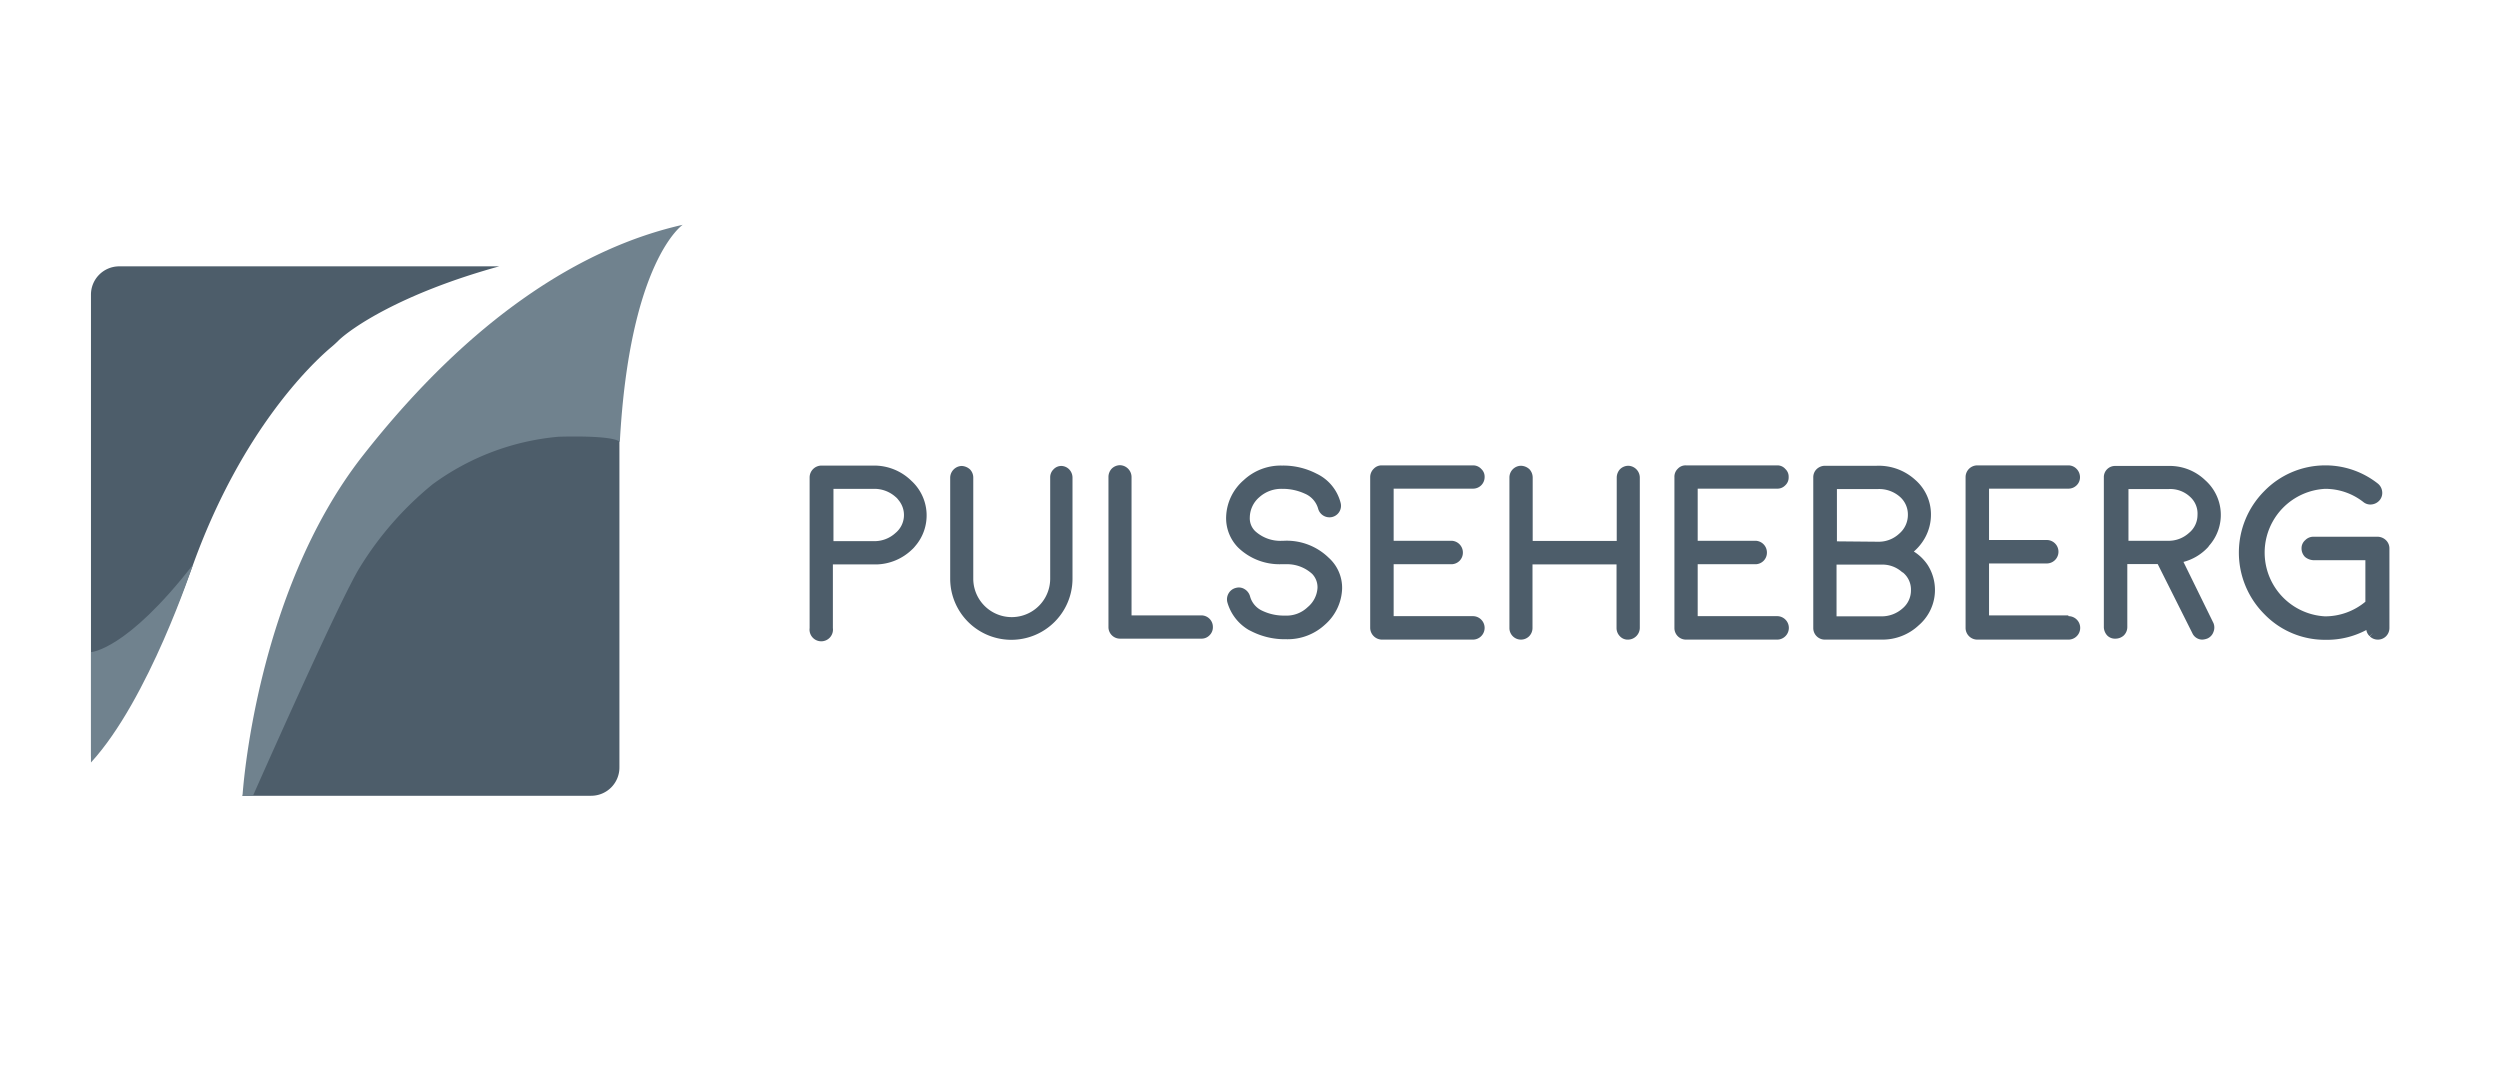 <svg id="Слой_1" data-name="Слой 1" xmlns="http://www.w3.org/2000/svg" viewBox="0 0 130 56"><defs><style>.cls-1{fill:#4d5d6a;}.cls-2{fill:#70828e;}</style></defs><title>pulseheberg</title><g id="Calque_2" data-name="Calque 2"><g id="Calque_1-2" data-name="Calque 1-2"><path class="cls-1" d="M4.73,39.34s2.4-2,5.35-10.09c2.53-6.93,6.13-10.33,7.1-11.16a5.92,5.92,0,0,0,.45-.41c.66-.62,3.2-2.41,8.33-3.83H6.2a1.47,1.47,0,0,0-1.47,1.48Z"/><path class="cls-2" d="M4.73,33.91s1.84-.08,5.3-4.54c0,0-2.29,7-5.3,10.28Z"/><path class="cls-1" d="M12.61,41.38H30.74a1.47,1.47,0,0,0,1.47-1.48V14L25,18.58,16.59,30.15Z"/><path class="cls-2" d="M32.23,23c.51-9.44,3.27-11.31,3.27-11.31-5.23,1.18-11,4.82-16.63,12s-6.26,17.7-6.26,17.7h.54s4.54-10.27,5.57-11.9a17.12,17.12,0,0,1,3.78-4.31,13,13,0,0,1,6.55-2.47C32.24,22.63,32.23,23,32.23,23Z"/><path class="cls-1" d="M45.44,24.21H42.71a.62.62,0,0,0-.61.61v7.84a.61.61,0,1,0,1.21,0V29.35h2.28a2.75,2.75,0,0,0,1.84-.78,1.14,1.14,0,0,0,.15-.16A2.44,2.44,0,0,0,47.39,25,2.76,2.76,0,0,0,45.44,24.21Zm1.13,1.63a.77.77,0,0,1,.15.16,1.21,1.21,0,0,1-.16,1.72,1.61,1.61,0,0,1-1.08.42H43.34V25.42h2.12A1.65,1.65,0,0,1,46.57,25.84Z"/><path class="cls-1" d="M55.21,24.23h0a.55.55,0,0,0-.43.18.57.57,0,0,0-.17.42v5.26a2,2,0,0,1-4,0V24.84a.61.61,0,0,0-.17-.43.68.68,0,0,0-.43-.18.62.62,0,0,0-.6.6v5.26a3.18,3.18,0,0,0,6.36,0V24.84a.62.62,0,0,0-.18-.44A.59.59,0,0,0,55.21,24.23Z"/><path class="cls-1" d="M62.46,32H58.84v-7.2a.62.62,0,0,0-.6-.61h0a.62.62,0,0,0-.43.18.63.63,0,0,0-.17.43v7.83a.6.6,0,0,0,.59.58h4.25a.57.57,0,0,0,.41-.17.58.58,0,0,0,.18-.44A.6.6,0,0,0,62.46,32Z"/><path class="cls-1" d="M66.67,25.42a2.75,2.75,0,0,1,1.18.25,1.2,1.2,0,0,1,.69.77.61.61,0,0,0,.75.44.6.6,0,0,0,.42-.74,2.31,2.31,0,0,0-1.25-1.51,3.77,3.77,0,0,0-1.79-.42,2.82,2.82,0,0,0-2,.76,2.63,2.63,0,0,0-.91,1.88,2.18,2.18,0,0,0,.62,1.62,3.09,3.09,0,0,0,2.21.87h.26a1.94,1.94,0,0,1,1.38.5,1,1,0,0,1,.28.73,1.41,1.41,0,0,1-.51,1,1.58,1.58,0,0,1-1.18.44,2.59,2.59,0,0,1-1.18-.25A1.15,1.15,0,0,1,65,31a.63.63,0,0,0-.29-.37.56.56,0,0,0-.44-.06.6.6,0,0,0-.38.28.62.62,0,0,0-.07.46,2.43,2.43,0,0,0,1.12,1.45l.14.07a3.82,3.82,0,0,0,1.72.41h.1a2.86,2.86,0,0,0,2-.76,2.6,2.6,0,0,0,.89-1.87A2.1,2.1,0,0,0,69.09,29a3.13,3.13,0,0,0-2.33-.88H66.7a1.94,1.94,0,0,1-1.43-.5.93.93,0,0,1-.28-.72,1.41,1.41,0,0,1,.5-1.05A1.71,1.71,0,0,1,66.67,25.42Z"/><path class="cls-1" d="M76.59,25.41a.6.6,0,0,0,.61-.6.54.54,0,0,0-.17-.42.57.57,0,0,0-.42-.19H71.87a.56.56,0,0,0-.43.17.61.61,0,0,0-.19.44v7.85a.62.62,0,0,0,.61.6h4.73a.61.61,0,0,0,0-1.22H72.47v-2.7h3a.6.6,0,0,0,.6-.61.61.61,0,0,0-.6-.61h-3V25.41Z"/><path class="cls-1" d="M84.68,24.22a.62.62,0,0,0-.44.18.65.65,0,0,0-.17.43v3.3H79.7V24.84a.64.64,0,0,0-.17-.44.67.67,0,0,0-.44-.18.61.61,0,0,0-.6.61v7.83a.6.6,0,0,0,.6.6h0a.6.6,0,0,0,.43-.18.61.61,0,0,0,.17-.42V29.35h4.37v3.3a.61.61,0,0,0,.17.43.55.55,0,0,0,.44.18.62.62,0,0,0,.6-.6V24.82A.62.62,0,0,0,84.68,24.22Z"/><path class="cls-1" d="M92.4,25.41a.56.56,0,0,0,.43-.17.55.55,0,0,0,.18-.43.54.54,0,0,0-.17-.42.54.54,0,0,0-.43-.19H87.68a.55.55,0,0,0-.43.17.57.57,0,0,0-.18.44v7.85a.6.6,0,0,0,.6.6h4.74a.61.61,0,0,0,0-1.22H88.28v-2.7h3a.6.6,0,0,0,.6-.61.61.61,0,0,0-.6-.61h-3V25.41Z"/><path class="cls-1" d="M99.52,28.68a2.64,2.64,0,0,0,.56-.68,2.49,2.49,0,0,0,.33-1.25,2.38,2.38,0,0,0-.82-1.8,2.82,2.82,0,0,0-2-.73H94.9a.63.63,0,0,0-.44.18.59.59,0,0,0-.17.43v7.83a.6.6,0,0,0,.6.6h3a2.75,2.75,0,0,0,1.89-.75,2.42,2.42,0,0,0,.46-3.13A2.39,2.39,0,0,0,99.52,28.68Zm-4-.53V25.43h2.15a1.64,1.64,0,0,1,1.11.39,1.22,1.22,0,0,1,.43.93,1.28,1.28,0,0,1-.45,1,1.56,1.56,0,0,1-1.1.42Zm3.42,1.61a1.15,1.15,0,0,1,.43.93,1.22,1.22,0,0,1-.44.95,1.63,1.63,0,0,1-1.08.41H95.5V29.36h2.32A1.53,1.53,0,0,1,98.92,29.76Z"/><path class="cls-1" d="M107.55,32h-4.12v-2.7h3a.61.61,0,0,0,.61-.61.61.61,0,0,0-.61-.61h-3V25.41h4.12a.6.6,0,0,0,.43-.17.58.58,0,0,0,.18-.43.62.62,0,0,0-.17-.42.59.59,0,0,0-.42-.19h-4.74a.61.61,0,0,0-.62.61v7.85a.61.61,0,0,0,.6.6h4.75a.61.61,0,0,0,0-1.22Z"/><path class="cls-1" d="M114.87,28.38a2.41,2.41,0,0,0-.2-3.41,2.66,2.66,0,0,0-1.93-.74H110a.58.58,0,0,0-.6.6v7.8a.67.67,0,0,0,.18.42.56.56,0,0,0,.42.16.64.64,0,0,0,.43-.16.61.61,0,0,0,.19-.44V29.33h1.58L114,32.92a.57.57,0,0,0,.52.34h0a.88.88,0,0,0,.27-.06.58.58,0,0,0,.31-.34.61.61,0,0,0,0-.46l-1.56-3.18a2.65,2.65,0,0,0,1.29-.78Zm-.6-1.6h0a1.2,1.2,0,0,1-.44.93,1.57,1.57,0,0,1-1,.41h-2.15V25.43h2.11a1.51,1.51,0,0,1,1.1.41A1.17,1.17,0,0,1,114.27,26.78Z"/><path class="cls-1" d="M124.08,28.1a.64.64,0,0,0-.44-.19H120.3a.59.59,0,0,0-.43.18.55.55,0,0,0-.19.42.63.63,0,0,0,.18.45.74.74,0,0,0,.43.17H123v2.16a3.28,3.28,0,0,1-2.1.76h0a3.32,3.32,0,0,1,0-6.63h0a3.21,3.21,0,0,1,2,.69.58.58,0,0,0,.44.12.63.63,0,0,0,.41-.23.59.59,0,0,0,.12-.46.61.61,0,0,0-.23-.4A4.4,4.4,0,0,0,121,24.2h-.1a4.42,4.42,0,0,0-3.16,1.34,4.53,4.53,0,0,0,0,6.39,4.38,4.38,0,0,0,3.14,1.34h.06a4.36,4.36,0,0,0,2.11-.51.56.56,0,0,0,.17.32l.18-.17h0l-.17.18a.59.59,0,0,0,.42.17h0a.6.6,0,0,0,.43-.18.61.61,0,0,0,.17-.42V28.52A.59.59,0,0,0,124.08,28.1Z"/></g></g></svg>